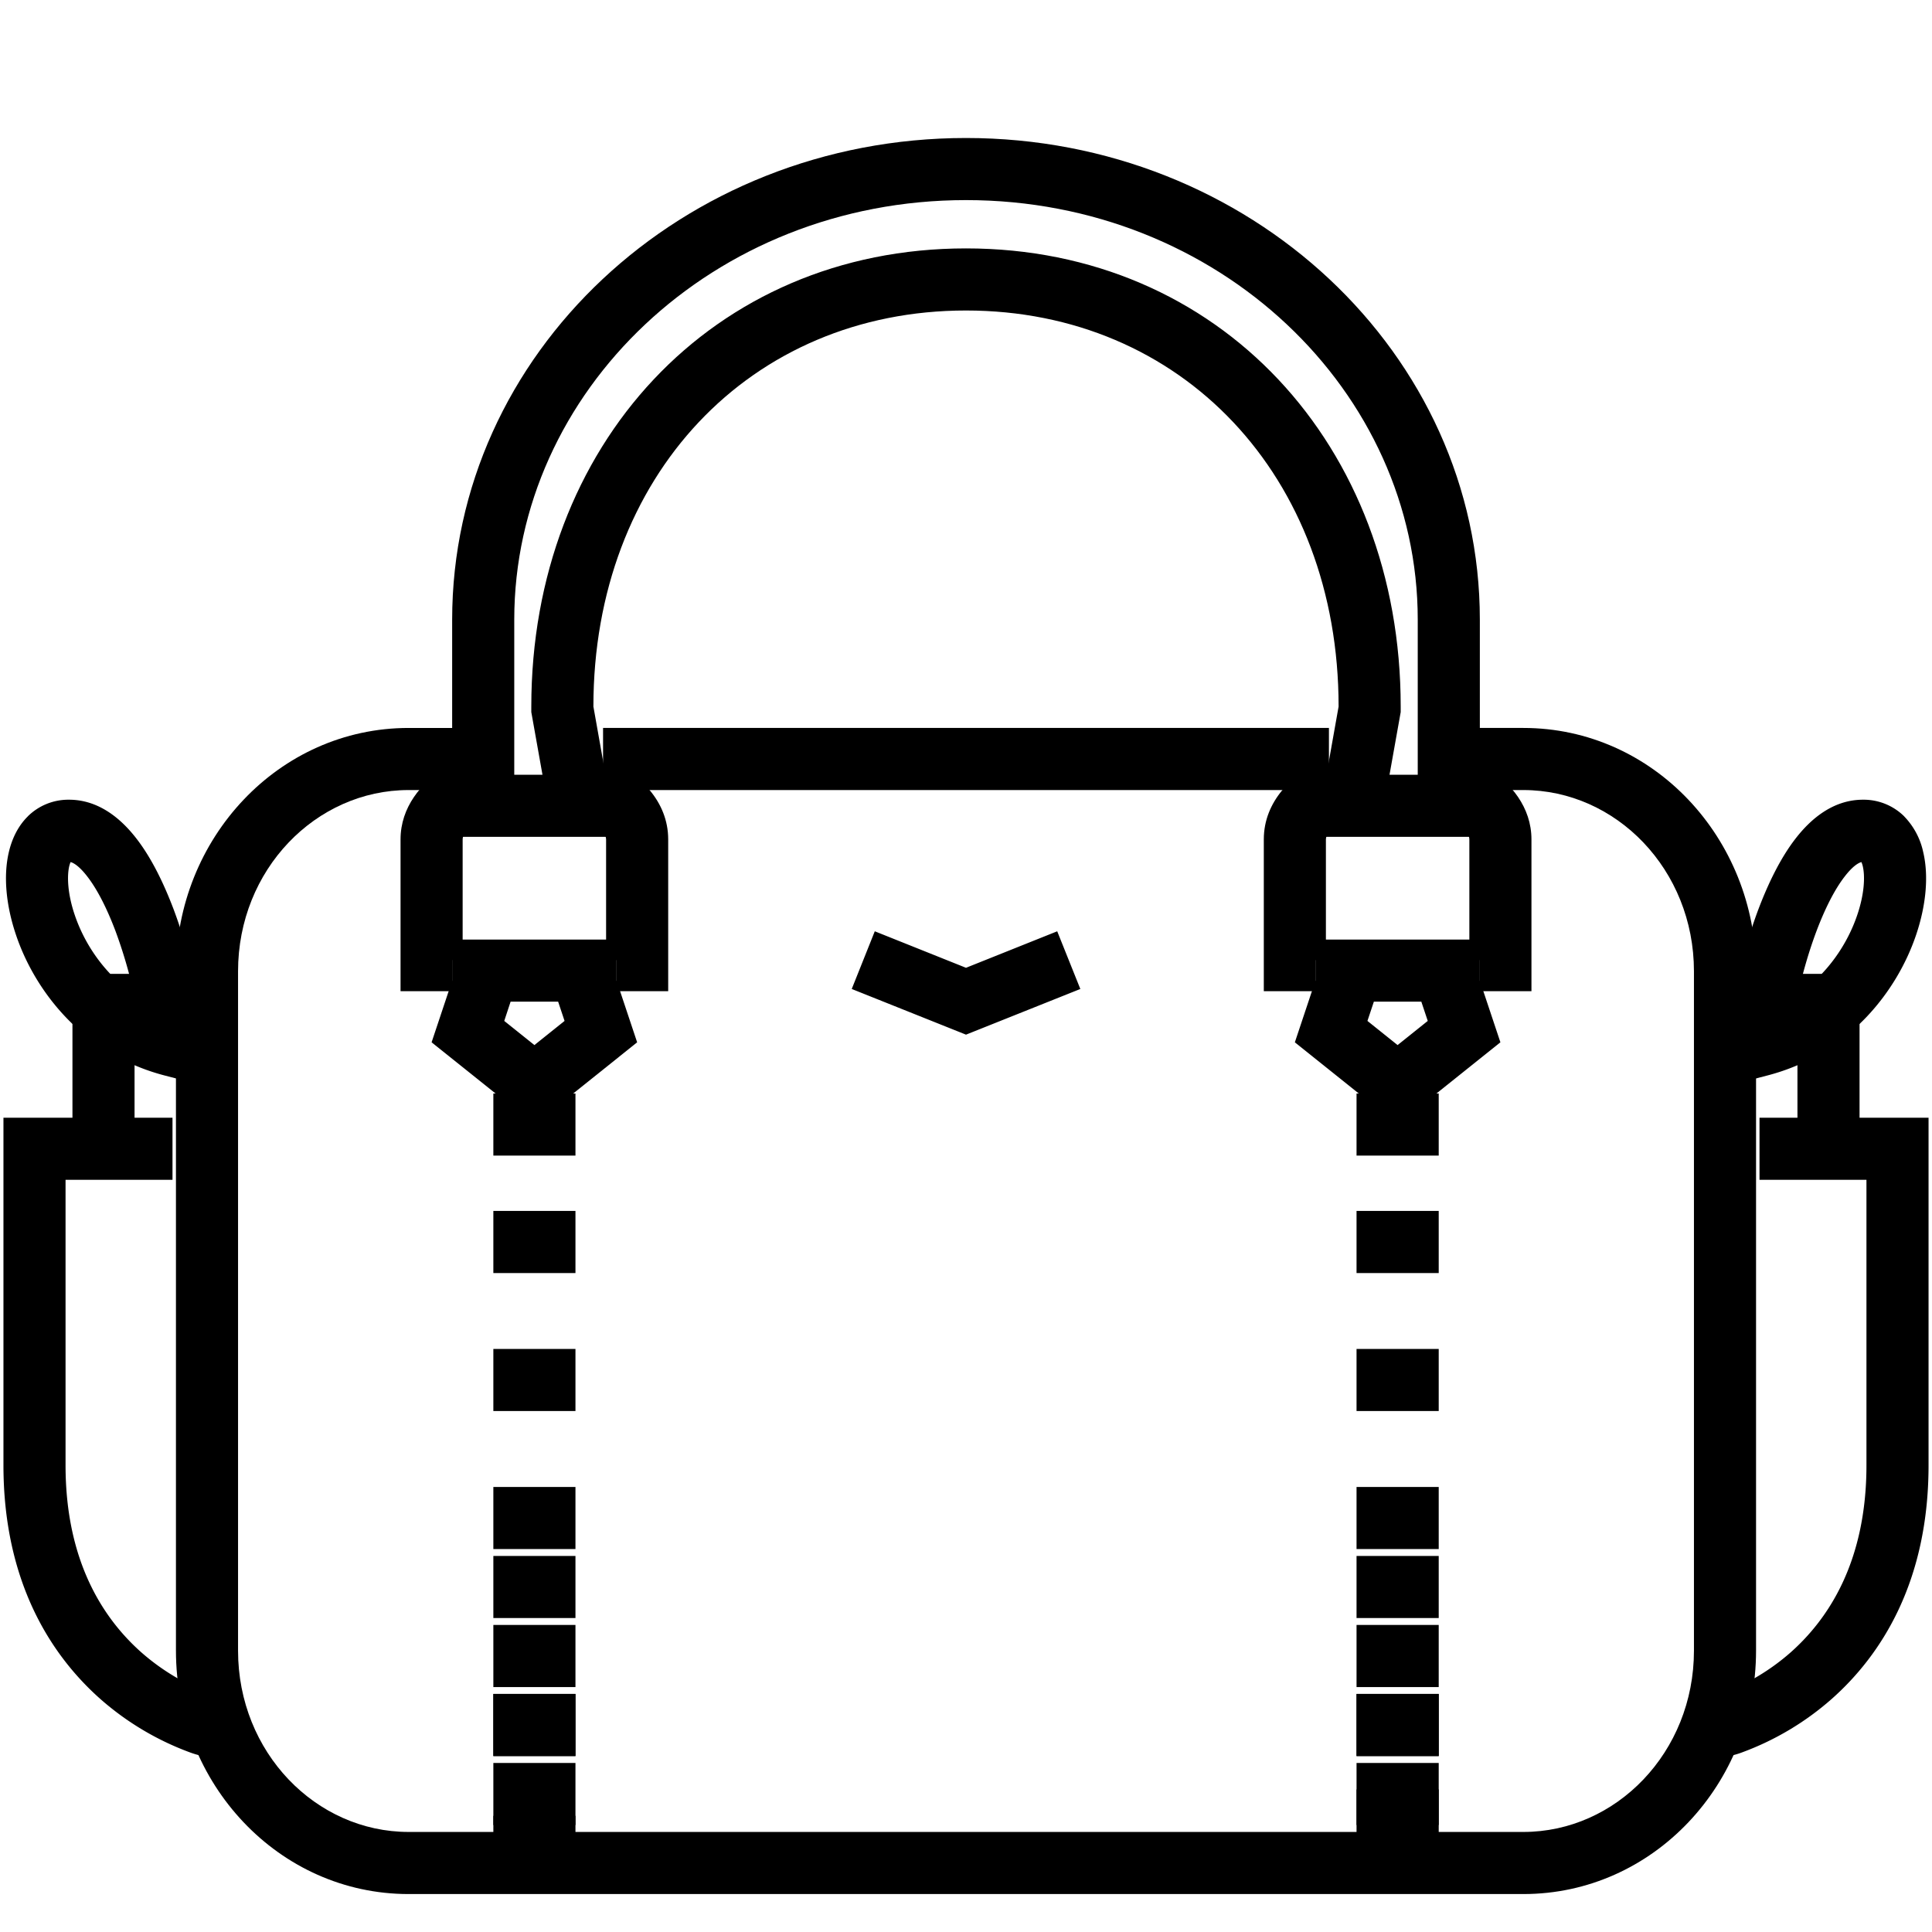 <svg width="28" height="28" fill="none" xmlns="http://www.w3.org/2000/svg"><g clip-path="url(#a)" fill-rule="evenodd" clip-rule="evenodd" fill="#000"><path d="M5.922 11.45c-1.344 0-2.472 1.154-2.472 2.627v9.846c0 1.473 1.128 2.627 2.472 2.627h16.156c1.344 0 2.472-1.154 2.472-2.627v-9.846c0-1.473-1.128-2.627-2.472-2.627h-.773v-.9h.773c1.884 0 3.372 1.601 3.372 3.527v9.846c0 1.926-1.488 3.527-3.372 3.527H5.922c-1.884 0-3.372-1.601-3.372-3.527v-9.846c0-1.926 1.488-3.527 3.372-3.527h.772v.9h-.772Zm13.338 0H8.74v-.9h10.52v.9Z"/><path d="M8.6 10.24C8.6 6.9 10.874 4.5 14 4.5c3.126 0 5.4 2.4 5.4 5.74l-.336 1.888h2.383V8.98C21.447 5.126 18.113 2 14 2 9.887 2 6.553 5.126 6.553 8.981v3.147h2.383L8.6 10.24Zm-.738.988L7.7 10.32v-.08c0-3.787 2.628-6.64 6.3-6.64 3.672 0 6.3 2.853 6.3 6.64v.08l-.162.908h.409V8.98C20.547 5.677 17.67 2.9 14 2.9S7.453 5.677 7.453 8.981v2.247h.409Z"/><path d="M8.784 12.165c0-.053-.05-.202-.337-.337l.383-.815c.435.204.854.596.854 1.152v2.2h-.748v-.45h-.152v-1.75Zm-1.855-.276c-.193.12-.224.23-.224.276v1.75h-.152v.45h-.748v-2.2c0-.467.302-.823.646-1.039l.478.763Z"/><path d="M8.936 14.213v-.596H6.553v.596l-.298.893 1.49 1.192 1.489-1.192-.298-.893Zm-.847.304.093.279-.437.35-.437-.35.092-.279h.689ZM8.34 18.45H7.15v-.9H8.34v.9ZM20.851 18.45H19.66v-.9h1.191v.9ZM8.34 20.45H7.15v-.9H8.34v.9ZM20.851 20.45H19.66v-.9h1.191v.9ZM8.34 22.45H7.15v-.9H8.34v.9ZM20.851 22.45H19.66v-.9h1.191v.9ZM8.34 23.45H7.15v-.9H8.34v.9ZM20.851 23.45H19.66v-.9h1.191v.9ZM8.34 24.45H7.15v-.9H8.34v.9ZM20.851 24.45H19.66v-.9h1.191v.9ZM8.34 25.45H7.15v-.9H8.34v.9ZM20.851 26.45H19.66v-.9h1.191v.9ZM8.34 26.45H7.15v-.9H8.34v.9ZM20.851 25.45H19.66v-.9h1.191v.9Z"/><path d="M8.34 25.45H7.15v-.9H8.34v.9ZM20.851 25.45H19.66v-.9h1.191v.9ZM8.34 27.216H7.15v-.9H8.34v.9ZM20.851 26.833H19.66v-.9h1.191v.9ZM8.34 16.748H7.15v-.9H8.34v.9ZM20.851 16.748H19.66v-.9h1.191v.9ZM19.216 12.165c0-.053.05-.202.337-.337l-.383-.815c-.435.204-.854.596-.854 1.152v2.2h.748v-.45h.152v-1.75Zm1.855-.276c.193.12.224.23.224.276v1.75h.152v.45h.748v-2.2c0-.467-.302-.823-.646-1.039l-.478.763Z"/><path d="M19.064 14.213v-.596h2.383v.596l.298.893-1.49 1.192-1.489-1.192.298-.893Zm.847.304-.093.279.437.35.437-.35-.093-.279h-.688ZM12.344 14.333l.334-.836 1.322.529 1.322-.529.335.836-1.657.662-1.656-.662ZM.402 11.832A.836.836 0 0 1 1 11.59c.44 0 .764.287.978.564.223.288.4.66.538 1.024.272.724.434 1.558.434 1.974v.581l-.563-.146C1.207 15.28.505 14.366.23 13.544c-.137-.407-.186-.836-.102-1.194.042-.18.125-.37.275-.518Zm1.54 2.577a6.867 6.867 0 0 0-.268-.915c-.123-.326-.263-.603-.408-.79-.12-.156-.203-.2-.243-.21a.34.34 0 0 0-.02.061c-.033.145-.024.397.079.702.14.417.426.853.86 1.152Z"/><path d="M1.05 16.706v-2.592h.9v2.592h-.9Z"/><path d="M.05 16.199H2.5v.9H.95v4.136c0 1.413.562 2.236 1.098 2.712a3.218 3.218 0 0 0 .995.597l.06.02.013.004-.116.435a36.67 36.67 0 0 1-.116.435h-.002l-.003-.002-.01-.002a1.304 1.304 0 0 1-.127-.041 4.113 4.113 0 0 1-1.29-.772C.738 23.987.05 22.926.05 21.234V16.199ZM27.598 11.832A.836.836 0 0 0 27 11.59c-.44 0-.764.287-.978.564-.223.288-.4.66-.538 1.024-.272.724-.434 1.558-.434 1.974v.581l.563-.146c1.18-.306 1.882-1.22 2.158-2.042.137-.407.186-.836.102-1.194a1.06 1.06 0 0 0-.275-.518Zm-1.54 2.577c.062-.284.152-.606.268-.915.123-.326.263-.603.408-.79.12-.156.203-.2.243-.21a.336.336 0 0 1 .02.061c.034.145.024.397-.079.702-.14.417-.426.853-.86 1.152Z"/><path d="M26.95 16.706v-2.592h-.9v2.592h.9Z"/><path d="M27.95 16.199H25.5v.9h1.55v4.136c0 1.413-.562 2.236-1.098 2.712a3.219 3.219 0 0 1-.995.597l-.06.02-.013.004.116.435.116.435h.002l.003-.002.01-.002a1.201 1.201 0 0 0 .127-.041 4.112 4.112 0 0 0 1.29-.772c.714-.633 1.402-1.694 1.402-3.386V16.199Z"/></g><defs><clipPath id="a"><path fill="#fff" d="M0 0h28v28H0z"/></clipPath></defs></svg>